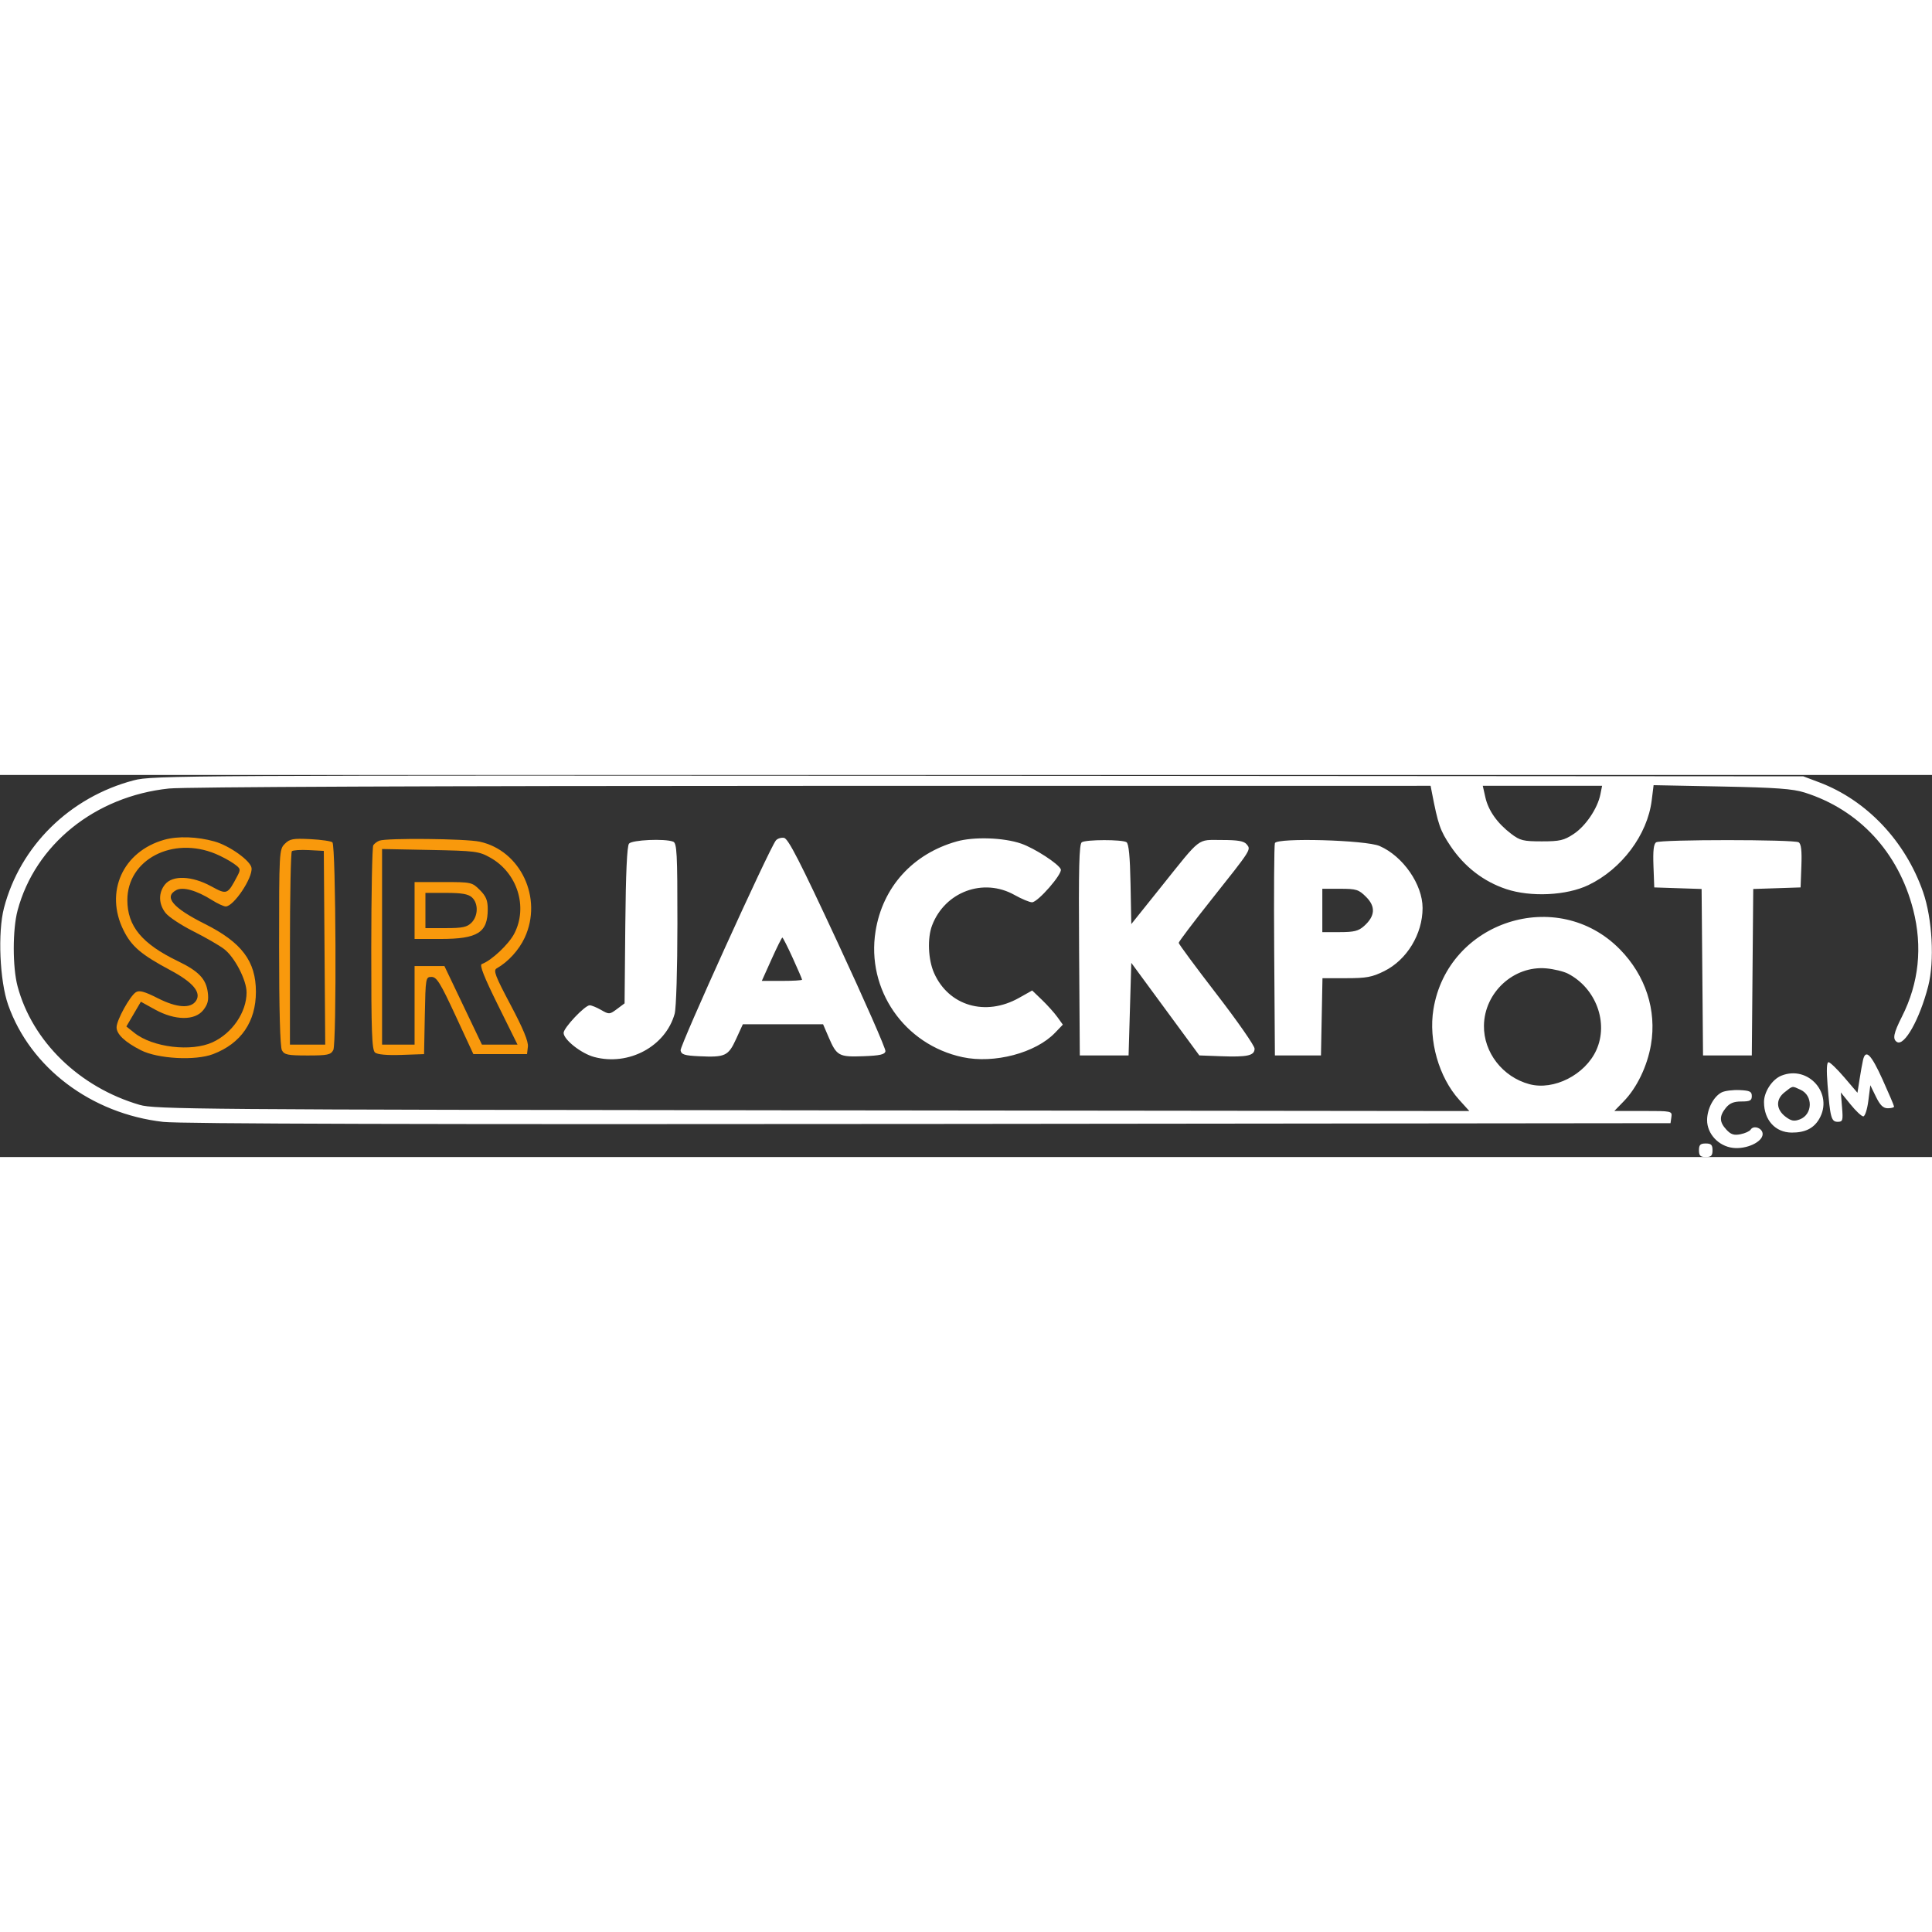 <?xml version="1.0"?>
<svg xmlns="http://www.w3.org/2000/svg" width="22" height="22" viewBox="0 0 713 141" fill="none">
<rect x="0" y="0" width="713" height="141" fill="#333333" stroke="none"/>
<path fill-rule="evenodd" clip-rule="evenodd" d="M49.373 1.975C25.776 8.173 7.435 26.209 1.466 49.087C-0.885 58.099 -0.111 76.013 3.012 84.858C11.21 108.077 33.662 125.012 60.255 128.033C66.555 128.748 156.623 128.99 343 128.791L616.5 128.5L616.82 126.25C617.134 124.037 616.963 124 606.456 124H595.772L599.278 120.39C604.092 115.435 607.932 107.446 609.278 99.588C611.464 86.825 607.3 74.012 597.829 64.36C574.787 40.877 534.301 53.885 529.003 86.472C527.133 97.98 531.001 111.568 538.516 119.886L542.261 124.032L299.881 123.763C72.175 123.51 57.137 123.387 51.5 121.738C29.286 115.239 11.898 98.33 6.475 77.955C4.613 70.955 4.613 57.045 6.475 50.045C12.955 25.697 35.068 7.874 62.365 4.997C67.933 4.411 160.616 4.028 299.731 4.017L527.962 4L528.395 6.25C530.731 18.37 531.482 20.537 535.327 26.258C540.458 33.89 547.486 39.319 555.85 42.111C564.937 45.143 578.135 44.503 586.192 40.639C598.504 34.735 607.972 22.073 609.556 9.395L610.26 3.764L635.38 4.258C655.407 4.652 661.615 5.103 666 6.486C686.069 12.815 700.643 28.554 706.065 49.756C709.568 63.45 708.168 76.782 701.929 89.142C698.797 95.346 698.37 97.493 700.063 98.539C702.806 100.234 708.471 90.117 711.6 77.934C713.98 68.664 713.123 52.993 709.698 43.165C703.153 24.388 688.89 9.33 671.389 2.723L665.5 0.5L361 0.302C66.303 0.11 56.271 0.164 49.373 1.975ZM590.614 7.181C589.582 12.338 585.192 18.845 580.768 21.772C577.181 24.146 575.652 24.5 568.995 24.5C562.17 24.5 560.951 24.2 557.701 21.721C552.555 17.796 549.268 13.146 548.163 8.23L547.213 4H569.231H591.25L590.614 7.181ZM286.311 24.202C283.773 27.449 250.851 99.992 251.166 101.642C251.46 103.185 252.616 103.551 257.979 103.803C267.633 104.257 268.779 103.725 271.646 97.463L274.147 92H288.95H303.754L305.838 96.845C308.784 103.694 309.594 104.133 318.644 103.794C324.765 103.564 326.543 103.161 326.774 101.952C326.936 101.1 319.024 83.1 309.191 61.952C295.148 31.749 290.885 23.436 289.319 23.202C288.222 23.038 286.869 23.488 286.311 24.202ZM353.105 24.518C336.845 29.085 325.717 41.392 323.119 57.683C319.683 79.229 333.712 99.528 355.23 104.143C366.9 106.646 382.217 102.602 389.378 95.127L392.238 92.143L390.206 89.321C389.088 87.77 386.543 84.933 384.55 83.018L380.926 79.536L376.054 82.275C363.691 89.224 350.084 85.226 344.703 73.062C342.517 68.121 342.196 60.195 343.991 55.504C348.745 43.081 362.902 37.847 374.376 44.27C377.058 45.772 379.983 46.994 380.876 46.987C383.026 46.971 392.138 36.522 391.485 34.821C390.719 32.825 381.821 27.05 376.867 25.334C370.426 23.104 359.48 22.728 353.105 24.518ZM232.138 25.334C231.4 26.223 230.943 36.26 230.766 55.476L230.5 84.285L227.695 86.379C224.987 88.4 224.784 88.413 221.864 86.737C220.2 85.781 218.293 85 217.627 85C215.85 85 208 93.304 208 95.184C208 97.659 214.481 102.783 219.237 104.068C231.983 107.513 245.629 100.196 248.984 88.118C249.553 86.071 249.991 71.629 249.994 54.857C249.999 28.746 249.812 25.142 248.418 24.607C245.316 23.417 233.283 23.954 232.138 25.334ZM399.238 24.832C398.25 25.459 398.033 34.083 398.238 64.566L398.5 103.5H407.5H416.5L417 86.418L417.5 69.336L430.054 86.418L442.609 103.5L450.551 103.797C460.362 104.163 463 103.572 463 101.007C463 99.932 456.7 90.881 449 80.894C441.3 70.907 435 62.387 435 61.962C435 61.536 440.398 54.393 446.995 46.089C461.942 27.273 461.738 27.594 460.067 25.581C459.074 24.384 456.84 24 450.878 24C441.632 24 443.533 22.53 428.5 41.301L417.5 55.035L417.222 40.309C417.029 30.063 416.572 25.347 415.722 24.807C414.112 23.784 400.857 23.804 399.238 24.832ZM470.5 25.14C470.212 25.891 470.094 43.829 470.238 65.003L470.5 103.5H479H487.5L487.777 89.25L488.055 75H496.831C504.306 75 506.391 74.61 510.89 72.367C519.227 68.213 525 58.691 525 49.095C525 40.398 517.779 29.983 509.14 26.22C504.057 24.007 471.286 23.09 470.5 25.14ZM611.205 24.852C610.28 25.439 609.994 27.932 610.205 33.587L610.5 41.5L619.236 41.789L627.971 42.077L628.236 72.789L628.5 103.5H637.5H646.5L646.764 72.789L647.029 42.077L655.764 41.789L664.5 41.5L664.795 33.587C665.006 27.932 664.72 25.439 663.795 24.852C662.105 23.78 612.895 23.78 611.205 24.852ZM504.179 45.025C507.746 48.592 507.494 52.098 503.407 55.75C501.347 57.59 499.714 58 494.444 58H488V50V42H494.577C500.563 42 501.425 42.272 504.179 45.025ZM292.557 67.555C294.451 71.711 296 75.311 296 75.555C296 75.8 292.657 76 288.572 76H281.144L284.742 68C286.72 63.6 288.514 60 288.727 60C288.94 60 290.663 63.4 292.557 67.555ZM578.658 73.323C588.984 78.663 593.712 91.432 589.114 101.556C584.979 110.66 573.412 116.534 564.399 114.107C554.535 111.451 547.506 102.381 547.646 92.488C547.818 80.256 558.648 70.312 570.637 71.376C573.463 71.627 577.072 72.503 578.658 73.323ZM687.53 105.25C687.25 106.487 686.677 109.702 686.255 112.394L685.489 117.288L680.667 111.644C678.015 108.54 675.383 106 674.819 106C674.146 106 674.018 108.847 674.448 114.25C675.422 126.489 675.835 128 678.203 128C680.066 128 680.208 127.519 679.798 122.577L679.348 117.154L682.924 121.573C684.891 124.004 687.011 125.994 687.635 125.996C688.265 125.998 689.096 123.445 689.504 120.25L690.238 114.5L692.316 118.75C693.865 121.918 694.98 123 696.697 123C697.964 123 699 122.723 699 122.384C699 122.045 697.087 117.547 694.75 112.387C690.501 103.009 688.486 101.017 687.53 105.25ZM657.388 110.98C654.014 112.344 651 116.929 651 120.701C651 127.332 655.171 131.942 661.203 131.978C666.116 132.007 669.307 130.442 671.335 127.01C676.81 117.742 667.406 106.932 657.388 110.98ZM664.477 116.171C669.161 118.306 668.997 125.29 664.219 127.107C662.15 127.894 661.08 127.706 659.055 126.201C655.427 123.505 655.231 119.75 658.58 117.116C661.744 114.627 661.258 114.705 664.477 116.171ZM635.42 117.12C632.443 118.6 630 123.227 630 127.389C630 132.44 634.203 136.964 639.5 137.614C644.498 138.227 650.5 135.444 650.5 132.514C650.5 130.336 647.167 129.112 646.07 130.887C645.702 131.482 644.019 132.246 642.331 132.584C639.928 133.064 638.8 132.702 637.131 130.91C634.496 128.082 634.437 125.917 636.912 122.861C638.321 121.122 639.836 120.5 642.662 120.5C645.833 120.5 646.5 120.153 646.5 118.5C646.5 116.827 645.764 116.466 642 116.293C639.525 116.18 636.564 116.552 635.42 117.12ZM627 138.5C627 140.5 627.5 141 629.5 141C631.5 141 632 140.5 632 138.5C632 136.5 631.5 136 629.5 136C627.5 136 627 136.5 627 138.5Z" fill="white"/>
<path fill-rule="evenodd" clip-rule="evenodd" d="M60.672 23.899C45.308 28.204 38.552 43.202 45.603 57.353C48.563 63.291 52.101 66.302 62.898 72.069C71.159 76.481 74.316 80.2 72.399 83.262C70.498 86.299 65.323 85.984 58.268 82.403C53.369 79.917 51.435 79.382 50.166 80.164C47.986 81.507 43.053 90.438 43.023 93.097C42.995 95.653 46.082 98.573 52 101.587C58.242 104.767 72.112 105.514 78.637 103.022C88.957 99.081 94.439 91.104 94.444 80.021C94.449 68.751 89.204 61.788 75.561 54.953C63.768 49.046 60.358 45.005 65.049 42.495C67.499 41.183 72.527 42.587 78.23 46.175C80.282 47.465 82.566 48.521 83.306 48.521C86.253 48.521 93.338 37.924 92.822 34.287C92.445 31.63 84.684 26.088 79.177 24.543C72.782 22.748 65.663 22.5 60.672 23.899ZM105.104 25.417C103.043 27.478 103 28.26 103 63.587C103 86.535 103.376 100.356 104.035 101.587C104.933 103.264 106.189 103.521 113.5 103.521C120.906 103.521 122.06 103.278 123 101.521C124.272 99.144 123.97 26.155 122.683 24.869C122.233 24.42 118.568 23.887 114.537 23.683C108.133 23.36 106.942 23.579 105.104 25.417ZM140 24.25C139.175 24.564 138.169 25.316 137.765 25.921C137.361 26.526 137.024 43.728 137.015 64.149C137.003 94.805 137.245 101.479 138.403 102.441C139.293 103.179 142.859 103.498 148.153 103.313L156.5 103.021L156.777 88.771C157.05 74.791 157.097 74.521 159.277 74.534C161.158 74.545 162.517 76.741 168.099 88.784L174.697 103.021H184.599H194.5L194.818 100.257C195.037 98.352 193.053 93.567 188.439 84.869C182.732 74.111 181.975 72.114 183.318 71.363C187.495 69.025 191.505 64.632 193.633 60.062C200.418 45.492 192.142 27.862 176.994 24.613C171.8 23.499 142.722 23.214 140 24.25ZM79.609 29.128C81.749 30.02 84.734 31.627 86.243 32.699C88.824 34.532 88.903 34.806 87.569 37.334C83.937 44.222 83.8 44.275 77.886 41.056C70.832 37.216 63.707 36.933 60.913 40.382C58.41 43.471 58.485 47.597 61.106 50.928C62.264 52.4 66.871 55.445 71.344 57.694C75.817 59.943 80.923 62.886 82.69 64.234C86.597 67.214 91 75.699 91 80.249C91 87.539 85.739 95.274 78.5 98.625C70.623 102.272 56.334 100.56 49.568 95.159L46.636 92.819L49.311 88.253L51.986 83.688L57.243 86.587C64.583 90.633 71.918 90.709 75.023 86.771C76.69 84.656 77.072 83.133 76.677 80.173C76.019 75.234 73.289 72.397 65.649 68.709C52.372 62.301 47 55.807 47 46.165C47 31.213 63.693 22.492 79.609 29.128ZM119.763 63.771L120.025 99.521H113.513H107V64.188C107 44.754 107.32 28.535 107.71 28.144C108.101 27.753 110.913 27.566 113.96 27.727L119.5 28.021L119.763 63.771ZM180.956 30.521C190.916 36.11 194.89 48.666 189.814 58.507C187.749 62.509 181.326 68.538 177.806 69.777C176.881 70.102 178.611 74.503 183.746 84.879L190.991 99.521H184.423H177.856L170.933 85.021L164.01 70.521H158.505H153V85.021V99.521H147H141V63.424V27.327L158.75 27.674C175.495 28.001 176.752 28.163 180.956 30.521ZM153 50.021V60.521H162.55C176.31 60.521 180 58.193 180 49.51C180 46.264 179.367 44.734 177.077 42.444C174.215 39.582 173.934 39.521 163.577 39.521H153V50.021ZM174.171 45.176C176.584 47.36 176.499 52.022 174 54.521C172.356 56.165 170.667 56.521 164.5 56.521H157V50.021V43.521H164.671C170.406 43.521 172.804 43.939 174.171 45.176Z" fill="#F9990C"/>
</svg>
